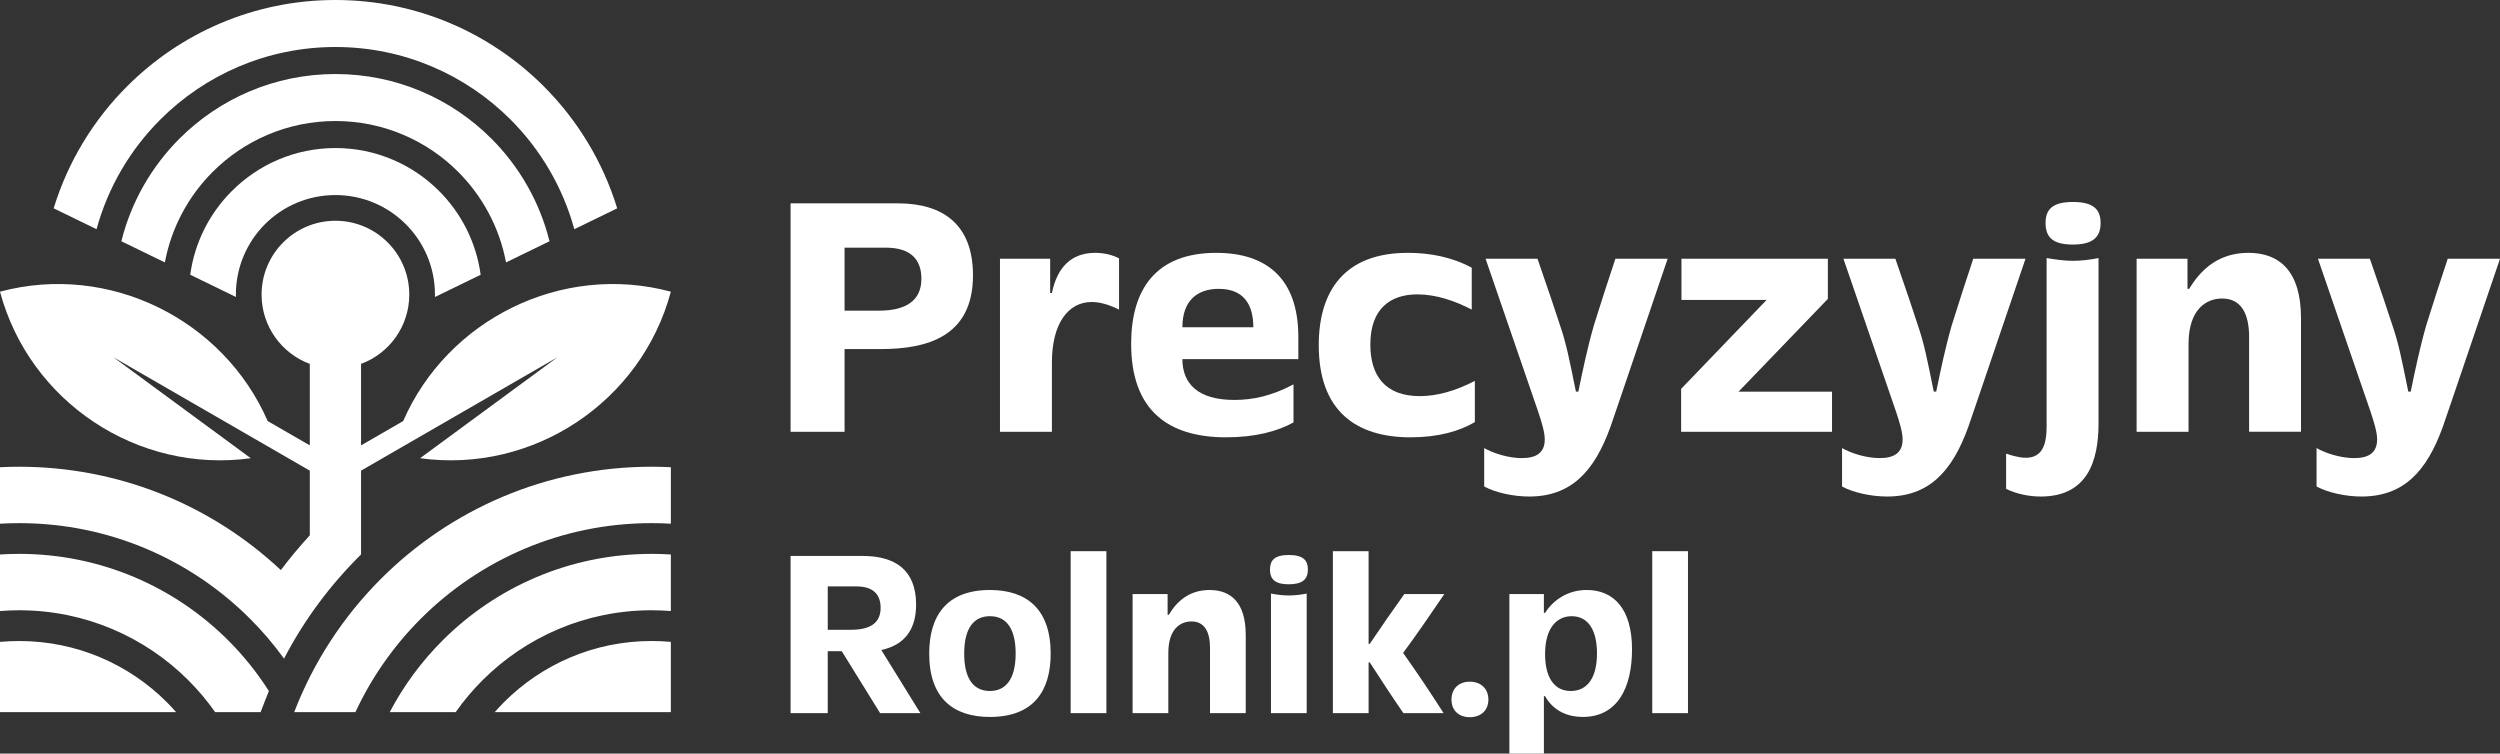 <?xml version="1.0" encoding="UTF-8"?>
<svg id="Warstwa_2" data-name="Warstwa 2" xmlns="http://www.w3.org/2000/svg" viewBox="0 0 1628.36 490.87">
  <rect x="0" y="0" width="1628.36" height="490.87" fill="#333333" stroke="none"/>
  <defs>
    <style>
      .cls-1 {
        fill-rule: evenodd;
      }

      .cls-1, .cls-2 {
        fill: #fff;
        stroke-width: 0px;
      }
    </style>
  </defs>
  <g id="Warstwa_1-2" data-name="Warstwa 1">
    <g>
      <g>
        <path class="cls-1" d="M114.73,463.86H0v-45.77c4.13-.38,8.3-.57,12.53-.57,37.51,0,71.48,15.21,96.07,39.79,2.12,2.12,4.16,4.3,6.13,6.56M169.74,463.86h-29.59c-5.2-7.4-11.02-14.33-17.4-20.71-28.21-28.21-67.18-45.66-110.23-45.66-4.22,0-8.39.17-12.52.5v-36.83c4.14-.27,8.31-.4,12.52-.4,53.19,0,101.35,21.56,136.2,56.41,9.95,9.95,18.82,21,26.41,32.93-.88,2.13-1.74,4.28-2.57,6.44l-2.82,7.33ZM184.99,428.97c-6.67-9.24-14.07-17.92-22.11-25.95-38.48-38.48-91.64-62.28-150.35-62.28-4.2,0-8.38.13-12.53.37v-36.79c4.15-.21,8.33-.31,12.53-.31,63.5,0,124.05,23.91,170.4,67.31,5.91-7.84,12.2-15.39,18.86-22.63v-42.14l-127.92-73.86,89.48,65.77C89.69,308.57,19.24,261.81,0,189.98c71.31-19.11,145.65,18.35,174.35,84.27l27.44,15.84v-53.08c-18.33-6.78-31.41-24.43-31.41-45.12,0-26.56,21.53-48.1,48.1-48.1s48.1,21.53,48.1,48.1c0,20.69-13.07,38.34-31.41,45.12v53.08l27.44-15.84c28.7-65.91,103.03-103.37,174.35-84.27-19.24,71.83-89.69,118.59-163.35,108.48l89.48-65.77-127.92,73.86v54.58c-20.21,19.99-37.03,42.6-50.17,67.85Z"/>
        <path class="cls-1" d="M231.5,463.86h-39.88c12.64-32.86,32.04-62.37,56.48-86.82,45.12-45.12,107.47-73.04,176.33-73.04,4.2,0,8.38.11,12.53.31v36.79c-4.14-.24-8.32-.37-12.53-.37-58.72,0-111.88,23.8-150.36,62.28-17.52,17.52-32,38.09-42.57,60.84M296.8,463.86h-42.96c9.08-17.28,20.71-33.01,34.4-46.69,34.85-34.85,83.01-56.41,136.2-56.41,4.21,0,8.38.14,12.52.4v36.83c-4.14-.33-8.31-.5-12.52-.5-43.04,0-82.02,17.45-110.23,45.66-6.38,6.38-12.21,13.31-17.41,20.71ZM322.22,463.86c1.97-2.25,4.02-4.44,6.13-6.56,24.58-24.58,58.55-39.79,96.07-39.79,4.22,0,8.4.19,12.53.57v45.77h-114.73Z"/>
        <path class="cls-2" d="M313.06,178.97l-29.75,14.48v-1.56c0-17.9-7.25-34.12-18.98-45.85-11.73-11.73-27.94-18.99-45.85-18.99s-34.15,7.25-45.88,18.96c-11.7,11.72-18.96,27.95-18.96,45.87l.02,1.56-29.75-14.48c2.87-21.15,12.69-40.11,27.09-54.51l.06-.06c17.27-17.27,41.12-27.96,67.43-27.96s50.22,10.69,67.49,27.96c14.4,14.4,24.22,33.39,27.09,54.57"/>
        <path class="cls-2" d="M357.92,157.14l-28.32,13.78c-4.28-22.81-15.41-43.22-31.17-58.98-20.45-20.46-48.73-33.11-79.94-33.11s-59.49,12.66-79.95,33.11c-15.76,15.76-26.88,36.16-31.16,58.99l-28.33-13.79c6.39-25.71,19.71-48.69,37.85-66.84,26-26,61.92-42.08,101.59-42.08s75.59,16.08,101.58,42.08c18.14,18.14,31.46,41.12,37.85,66.84"/>
        <path class="cls-2" d="M218.47,0c52.97,0,100.96,21.49,135.69,56.21,21.91,21.91,38.54,49.09,47.84,79.49l-27.94,13.59c-7.49-27.42-22.03-51.92-41.54-71.43-29.18-29.18-69.51-47.24-114.05-47.24s-84.86,18.06-114.04,47.24c-19.52,19.51-34.06,44.02-41.55,71.43l-27.93-13.59c9.3-30.4,25.93-57.58,47.84-79.49C117.52,21.49,165.49,0,218.47,0"/>
      </g>
      <g>
        <path class="cls-2" d="M514.94,132.45h69.89c29.31,0,48.92,13.75,48.92,46.89,0,40.13-30.21,48.02-59.97,48.02h-23.67v53.88h-35.17v-148.79ZM572.65,202.34c16.46,0,27.5-5.86,27.5-20.74,0-12.17-6.54-20.29-23.22-20.29h-26.83v41.03h22.54Z"/>
        <path class="cls-2" d="M651.33,168.52h32.69v22.32h1.13c3.38-16.46,12.4-26.15,28.18-26.15,5.41,0,10.82,1.13,15.56,3.61v33.36c-5.86-2.93-11.95-4.96-17.81-4.96-15.33,0-25.93,13.98-25.93,39.45v45.09h-33.82v-112.72Z"/>
        <path class="cls-2" d="M736.77,223.98c0-35.17,15.78-59.29,55.46-59.29,32.46,0,53.43,16.46,53.43,54.78v14.43h-75.52c0,16.01,10.15,26.6,33.82,26.6,12.4,0,24.57-2.71,38.55-10.15v24.8c-10.59,5.86-25.02,9.69-43.96,9.69-36.97,0-61.77-16.91-61.77-60.87ZM816.35,213.16c0-14.88-6.31-25.02-22.54-25.02-13.75,0-23.67,7.44-23.67,25.02h46.21Z"/>
        <path class="cls-2" d="M858.96,224.88c0-36.29,17.58-60.19,57.94-60.19,14.43,0,28.86,2.71,41.71,9.69v27.28c-10.82-5.64-23.22-9.92-35.39-9.92-17.58,0-30.66,9.24-30.66,32.69,0,20.06,9.47,33.59,32.24,33.59,10.82,0,22.77-3.16,35.84-9.92v26.83c-9.92,5.86-23.67,9.92-41.93,9.92-35.17,0-59.74-16.91-59.74-59.97Z"/>
        <path class="cls-2" d="M966.72,316.86v-25.02c5.41,3.16,15.33,6.54,24.57,6.54s14.88-3.38,14.88-12.17c0-4.73-2.03-11.27-4.28-18.04l-34.27-99.64h33.82c6.54,18.71,12.17,35.62,14.65,43.28,4.06,11.95,5.86,20.97,10.37,43.28h1.58c2.71-13.08,5.86-28.4,10.15-43.28,4.96-15.78,9.02-28.4,13.98-43.28h34.04l-31.79,93.56-5.41,15.78c-10.59,29.53-25.93,45.54-52.98,45.54-10.14,0-21.87-2.48-29.31-6.54Z"/>
        <path class="cls-2" d="M1094.99,253.29l55.68-57.94h-55.46v-26.83h95.36v26.15l-58.16,60.42h60.87v26.15h-98.29v-27.96Z"/>
        <path class="cls-2" d="M1199.81,316.86v-25.02c5.41,3.16,15.33,6.54,24.57,6.54s14.88-3.38,14.88-12.17c0-4.73-2.03-11.27-4.28-18.04l-34.27-99.64h33.82c6.54,18.71,12.17,35.62,14.65,43.28,4.06,11.95,5.86,20.97,10.37,43.28h1.58c2.71-13.08,5.86-28.4,10.15-43.28,4.96-15.78,9.02-28.4,13.98-43.28h34.04l-31.79,93.56-5.41,15.78c-10.59,29.53-25.93,45.54-52.98,45.54-10.14,0-21.87-2.48-29.31-6.54Z"/>
        <path class="cls-2" d="M1306.67,318.44v-22.99c3.16,1.13,8.57,2.71,12.85,2.71,10.82,0,13.53-8.79,13.53-20.29v-109.79c5.41.9,11.27,1.8,17.13,1.8,5.41,0,11.05-.67,16.68-1.8v107.76c0,24.8-7.44,47.57-37.65,47.57-7.67,0-15.33-1.58-22.54-4.96ZM1350.18,131.55c13.53,0,18.03,4.96,18.03,13.75,0,9.47-5.41,13.98-18.03,13.98-11.95,0-17.81-3.83-17.81-13.98,0-8.34,3.83-13.75,17.81-13.75Z"/>
        <path class="cls-2" d="M1391.66,168.52h33.14v19.61h1.13c8.34-13.98,20.51-23.45,38.55-23.45,20.29,0,34.27,11.95,34.27,42.61v73.94h-33.81v-61.77c0-14.88-4.96-25.02-17.58-25.02-9.92,0-21.87,6.54-21.87,29.76v57.04h-33.82v-112.72Z"/>
        <path class="cls-2" d="M1508.88,316.86v-25.02c5.41,3.16,15.33,6.54,24.57,6.54s14.88-3.38,14.88-12.17c0-4.73-2.03-11.27-4.28-18.04l-34.27-99.64h33.82c6.54,18.71,12.17,35.62,14.65,43.28,4.06,11.95,5.86,20.97,10.37,43.28h1.58c2.71-13.08,5.86-28.4,10.14-43.28,4.96-15.78,9.02-28.4,13.98-43.28h34.04l-31.79,93.56-5.41,15.78c-10.59,29.53-25.93,45.54-52.98,45.54-10.14,0-21.87-2.48-29.31-6.54Z"/>
      </g>
      <g>
        <path class="cls-2" d="M514.94,362.11h46.85c20.94,0,34.9,8.84,34.9,31.65,0,15.05-6.36,26.06-22.65,29.63l25.44,41.11h-26.22l-24.98-40.34h-9.15v40.34h-24.2v-102.39ZM554.35,410.2c11.64,0,19.24-3.88,19.24-14.27,0-8.22-4.34-13.96-15.51-13.96h-18.93v28.23h15.2Z"/>
        <path class="cls-2" d="M605.23,425.71c0-24.2,11.01-41.42,39.56-41.42,23.74,0,39.56,12.26,39.56,41.42,0,24.2-11.01,41.27-39.56,41.27-23.74,0-39.56-12.1-39.56-41.27ZM644.78,450.07c10.08,0,16.76-7.45,16.76-24.36,0-13.96-4.5-24.36-16.76-24.36-10.24,0-16.76,7.45-16.76,24.36,0,13.96,4.5,24.36,16.76,24.36Z"/>
        <path class="cls-2" d="M697.37,464.5v-105.49h23.27v105.49h-23.27Z"/>
        <path class="cls-2" d="M737.7,386.93h22.81v13.5h.78c5.74-9.62,14.12-16.13,26.53-16.13,13.96,0,23.58,8.22,23.58,29.32v50.89h-23.27v-42.51c0-10.24-3.41-17.22-12.1-17.22-6.83,0-15.05,4.5-15.05,20.48v39.25h-23.27v-77.57Z"/>
        <path class="cls-2" d="M839.47,361.49c9.31,0,12.41,3.41,12.41,9.46,0,6.52-3.72,9.62-12.41,9.62-8.22,0-12.26-2.64-12.26-9.62,0-5.74,2.64-9.46,12.26-9.46ZM839.47,387.86c3.72,0,7.6-.47,11.64-1.24v77.88h-23.27v-77.88c3.41.62,7.29,1.24,11.64,1.24Z"/>
        <path class="cls-2" d="M940.3,464.5h-26.22c-7.6-11.01-14.74-22.03-21.88-33.04h-.77v33.04h-23.27v-105.49h23.27v60.35h.77c7.29-10.86,14.74-21.56,22.49-32.42h26.06c-8.69,12.72-17.37,25.6-26.84,38.32,9.15,12.88,18.15,26.37,26.37,39.25Z"/>
        <path class="cls-2" d="M945.41,455.65c0-6.98,4.65-11.64,11.94-11.64s12.1,4.65,12.1,11.64-4.81,11.48-12.1,11.48-11.94-4.5-11.94-11.48Z"/>
        <path class="cls-2" d="M983.11,386.93h22.49v12.25h.78c5.58-8.69,15.05-14.89,27.15-14.89,17.38,0,29.48,12.1,29.48,38.63,0,24.98-9.46,44.06-32.11,44.06-9.31,0-18.93-3.57-24.51-13.5h-.78v37.39h-22.49v-103.94ZM1023.13,450.07c10.71,0,17.06-8.53,17.06-24.51,0-14.89-5.59-24.2-16.44-24.2-9.62,0-17.37,7.45-17.37,24.67,0,14.43,5.43,24.05,16.75,24.05Z"/>
        <path class="cls-2" d="M1076.18,464.5v-105.49h23.27v105.49h-23.27Z"/>
      </g>
    </g>
  </g>
</svg>